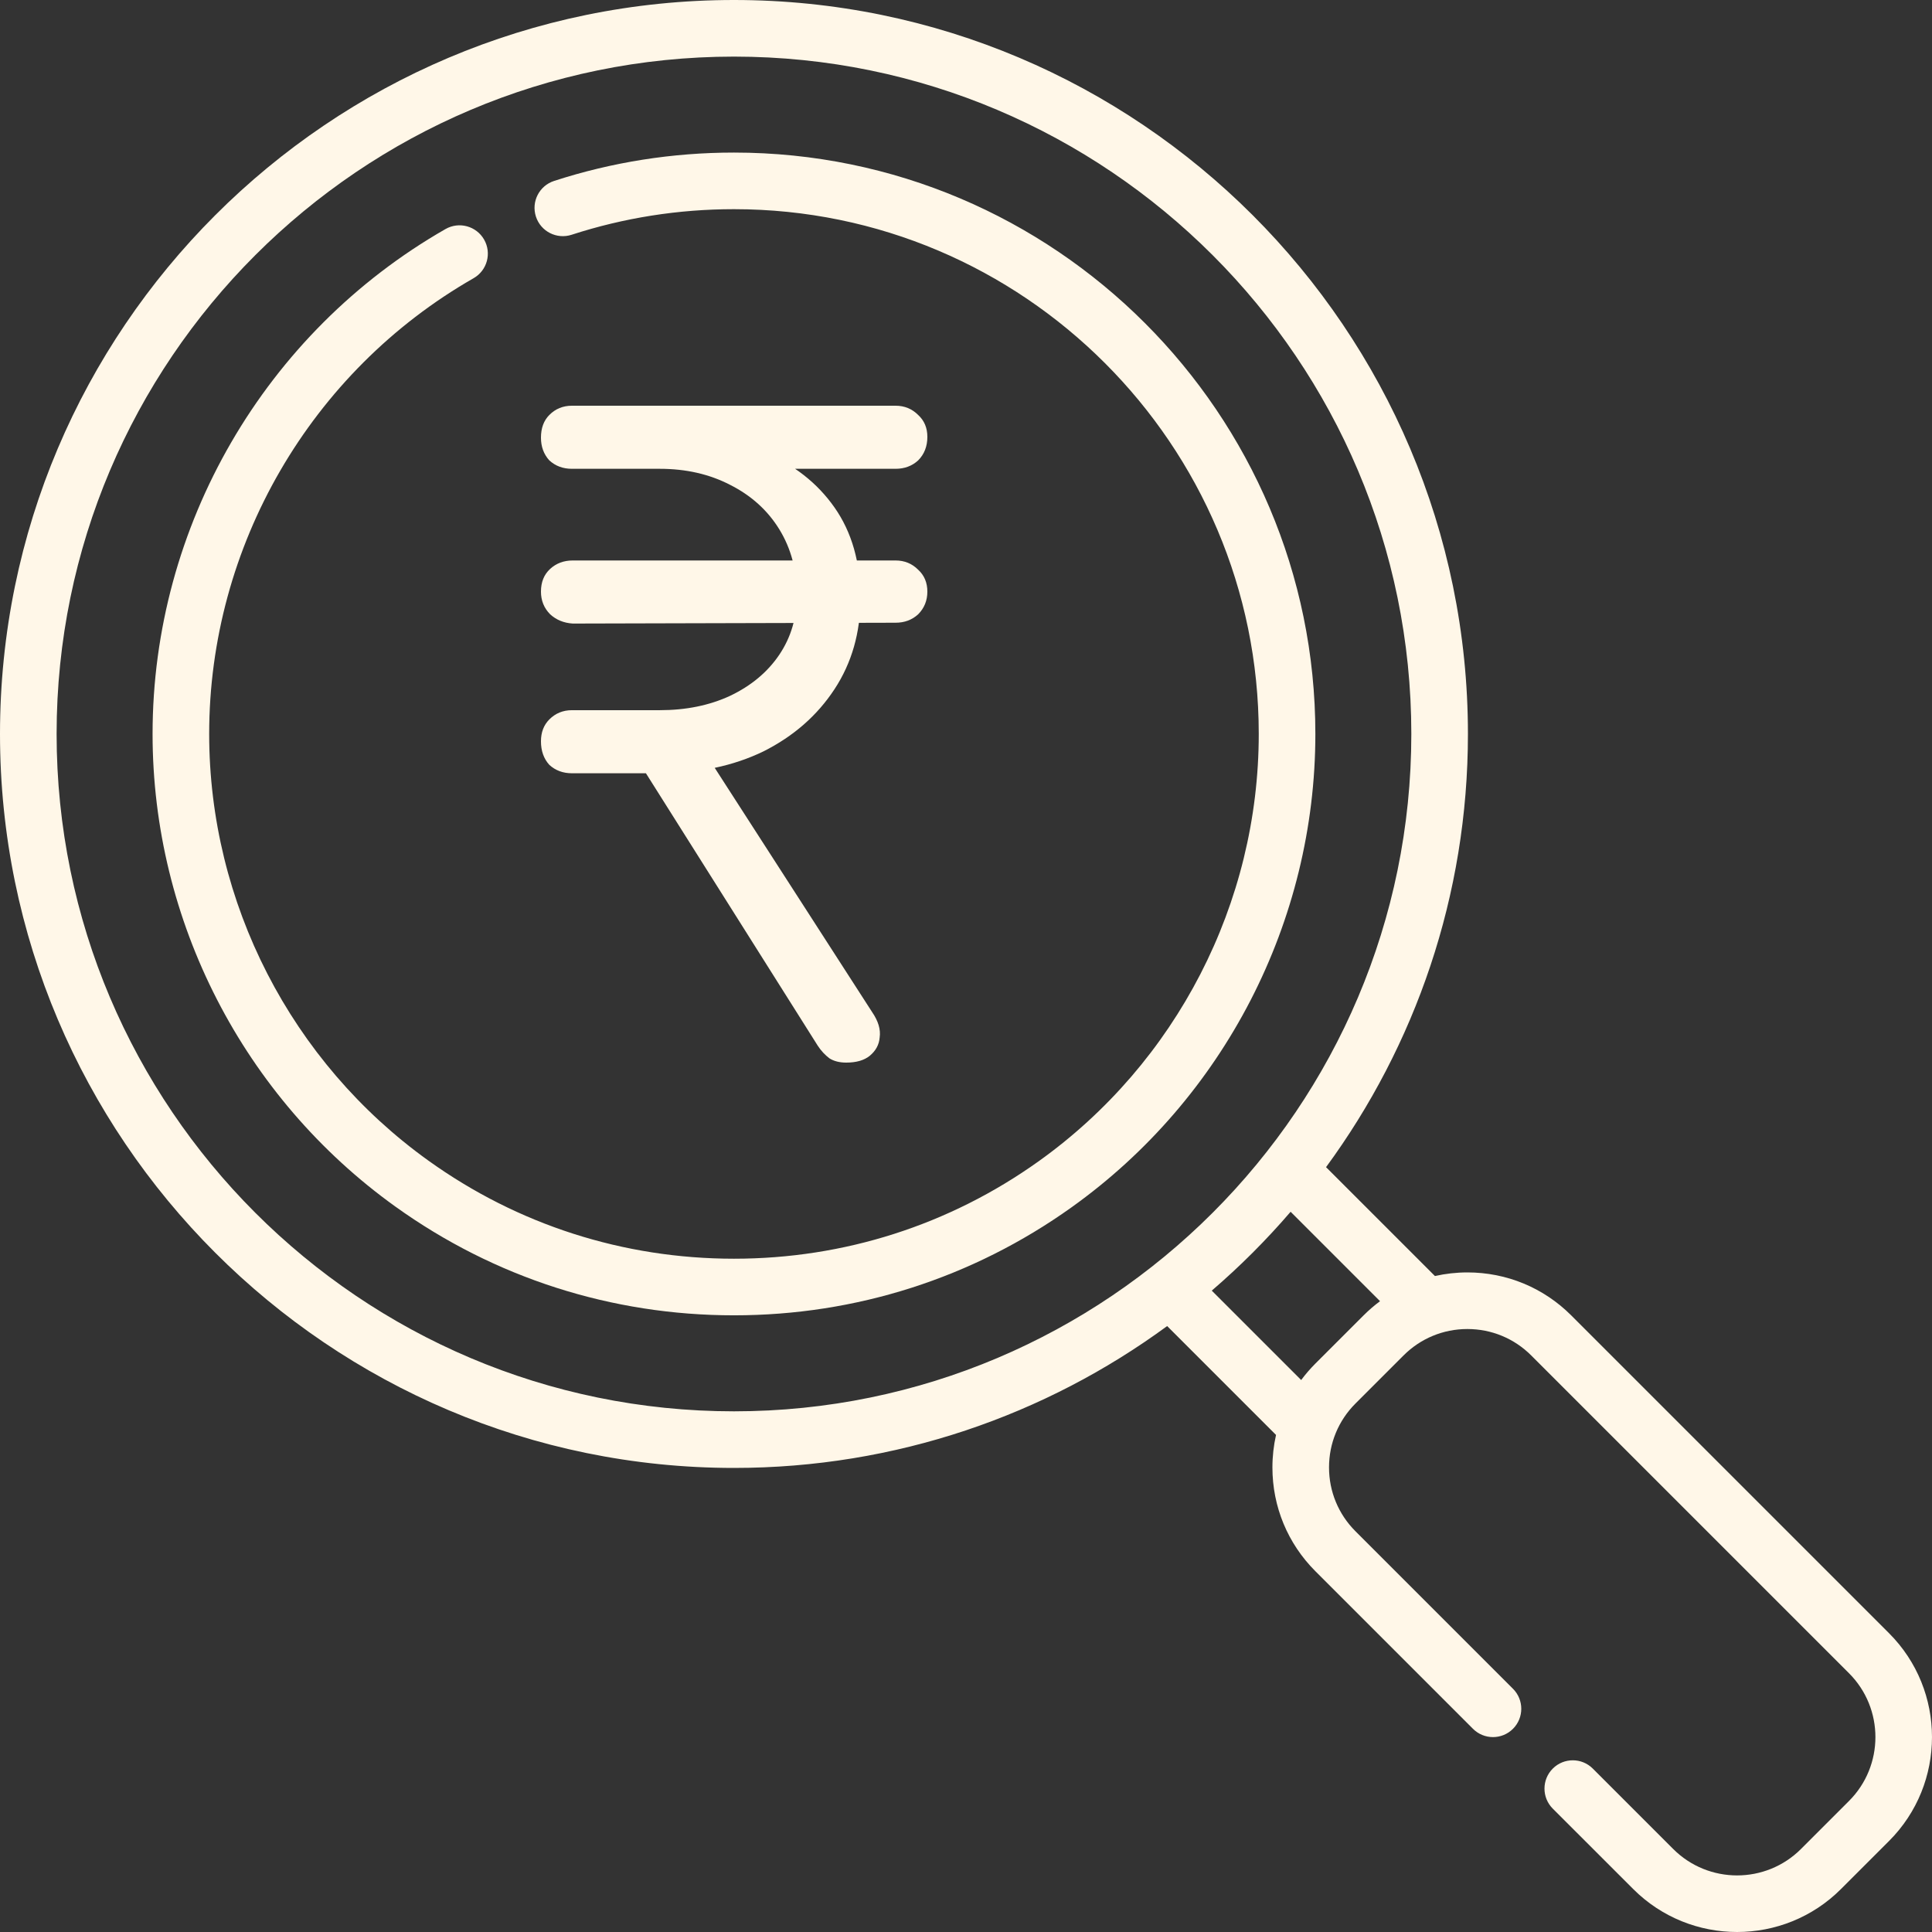<svg width="100" height="100" viewBox="0 0 100 100" fill="none" xmlns="http://www.w3.org/2000/svg">
<rect x="0" y="0" width="100" height="100" fill="#333333" stroke="none"/>
<g id="fi_3160742" clip-path="url(#clip0_11680_5692)">
<g id="Group">
<path id="Vector" d="M97.776 84.534L81.33 68.088C79.894 66.651 77.983 65.86 75.952 65.86C75.379 65.86 74.817 65.925 74.272 66.047L68.636 60.412C73.25 54.123 75.98 46.37 75.98 37.989C75.98 17.042 58.937 0 37.99 0C17.042 0 0 17.042 0 37.99C0 58.937 17.042 75.98 37.99 75.98C46.37 75.98 54.123 73.25 60.412 68.637L66.047 74.272C65.925 74.817 65.86 75.379 65.86 75.952C65.86 77.983 66.651 79.894 68.088 81.33L76.241 89.483C76.813 90.055 77.74 90.055 78.312 89.483C78.884 88.911 78.884 87.983 78.312 87.411L70.159 79.258C69.276 78.375 68.79 77.201 68.79 75.952C68.79 74.703 69.276 73.529 70.159 72.646L72.646 70.159C73.529 69.276 74.702 68.79 75.951 68.79C77.2 68.79 78.375 69.276 79.258 70.16L95.704 86.606C97.527 88.429 97.527 91.395 95.704 93.218L93.218 95.704C91.395 97.527 88.428 97.527 86.605 95.704L82.443 91.542C81.871 90.97 80.943 90.97 80.371 91.542C79.799 92.114 79.799 93.042 80.371 93.614L84.534 97.776C86.017 99.259 87.964 100 89.912 100C91.859 100 93.807 99.259 95.289 97.776L97.776 95.29C100.741 92.324 100.741 87.499 97.776 84.534ZM2.93 37.99C2.93 18.658 18.658 2.93 37.99 2.93C57.322 2.93 73.05 18.658 73.05 37.99C73.05 57.322 57.322 73.05 37.99 73.05C18.658 73.05 2.93 57.322 2.93 37.99ZM68.088 70.574C67.819 70.844 67.572 71.129 67.349 71.43L62.721 66.803C64.182 65.547 65.547 64.182 66.802 62.721L71.43 67.349C71.129 67.572 70.844 67.819 70.575 68.088L68.088 70.574Z" fill="#FFF7E8"/>
<path id="Vector_2" d="M37.99 7.897C34.81 7.897 31.678 8.391 28.68 9.365C27.91 9.615 27.489 10.441 27.739 11.211C27.989 11.98 28.815 12.401 29.585 12.152C32.29 11.273 35.118 10.827 37.99 10.827C52.968 10.827 65.153 23.012 65.153 37.99C65.153 46.746 60.892 55.015 53.755 60.111C49.136 63.408 43.685 65.151 37.99 65.151C32.27 65.151 26.799 63.394 22.169 60.07C15.067 54.974 10.827 46.72 10.827 37.99C10.827 28.272 16.072 19.232 24.514 14.399C25.216 13.997 25.459 13.102 25.057 12.4C24.655 11.698 23.76 11.454 23.058 11.856C13.706 17.21 7.897 27.224 7.897 37.99C7.897 47.661 12.594 56.806 20.461 62.45C25.592 66.134 31.653 68.081 37.99 68.081C44.299 68.081 50.339 66.15 55.457 62.495C63.363 56.851 68.083 47.69 68.083 37.99C68.083 21.396 54.583 7.897 37.99 7.897Z" fill="#FFF7E8"/>
<path id="&#226;&#130;&#185;" d="M29.602 40.024C29.14 40.024 28.75 39.879 28.433 39.589C28.144 39.27 28 38.863 28 38.37C28 37.906 28.144 37.528 28.433 37.238C28.75 36.919 29.14 36.759 29.602 36.759H34.147C35.504 36.759 36.716 36.513 37.783 36.019C38.88 35.497 39.732 34.786 40.338 33.886C40.944 32.986 41.247 31.956 41.247 30.795C41.247 29.518 40.944 28.386 40.338 27.399C39.732 26.413 38.88 25.644 37.783 25.092C36.716 24.541 35.504 24.265 34.147 24.265H29.602C29.14 24.265 28.75 24.12 28.433 23.83C28.144 23.511 28 23.119 28 22.654C28 22.161 28.144 21.769 28.433 21.479C28.75 21.16 29.14 21 29.602 21H34.147V22.393C36.167 22.393 37.957 22.727 39.515 23.394C41.074 24.033 42.3 24.991 43.195 26.268C44.09 27.545 44.537 29.112 44.537 30.969C44.537 32.74 44.09 34.307 43.195 35.671C42.3 37.035 41.074 38.109 39.515 38.892C37.957 39.647 36.167 40.024 34.147 40.024H29.602ZM43.801 55C43.455 55 43.166 54.927 42.935 54.782C42.704 54.608 42.502 54.391 42.329 54.129L32.719 38.892L36.052 38.283L45.143 52.388C45.46 52.852 45.59 53.288 45.532 53.694C45.504 54.071 45.33 54.391 45.013 54.652C44.724 54.884 44.32 55 43.801 55ZM29.645 32.275C29.183 32.246 28.794 32.087 28.476 31.796C28.159 31.477 28 31.085 28 30.621C28 30.128 28.159 29.736 28.476 29.446C28.794 29.155 29.183 29.01 29.645 29.01H46.355C46.817 29.01 47.206 29.17 47.524 29.489C47.841 29.779 48 30.157 48 30.621C48 31.085 47.841 31.477 47.524 31.796C47.206 32.087 46.817 32.232 46.355 32.232L29.645 32.275ZM31.636 24.265C31.146 24.265 30.742 24.12 30.424 23.83C30.107 23.511 29.948 23.104 29.948 22.611C29.948 22.146 30.107 21.769 30.424 21.479C30.742 21.16 31.146 21 31.636 21H46.355C46.817 21 47.206 21.16 47.524 21.479C47.841 21.769 48 22.146 48 22.611C48 23.104 47.841 23.511 47.524 23.83C47.206 24.12 46.817 24.265 46.355 24.265H31.636Z" fill="#FFF7E8"/>
</g>
</g>
<defs>
<clipPath id="clip0_11680_5692">
<rect width="100" height="100" fill="white"/>
</clipPath>
</defs>
</svg>
